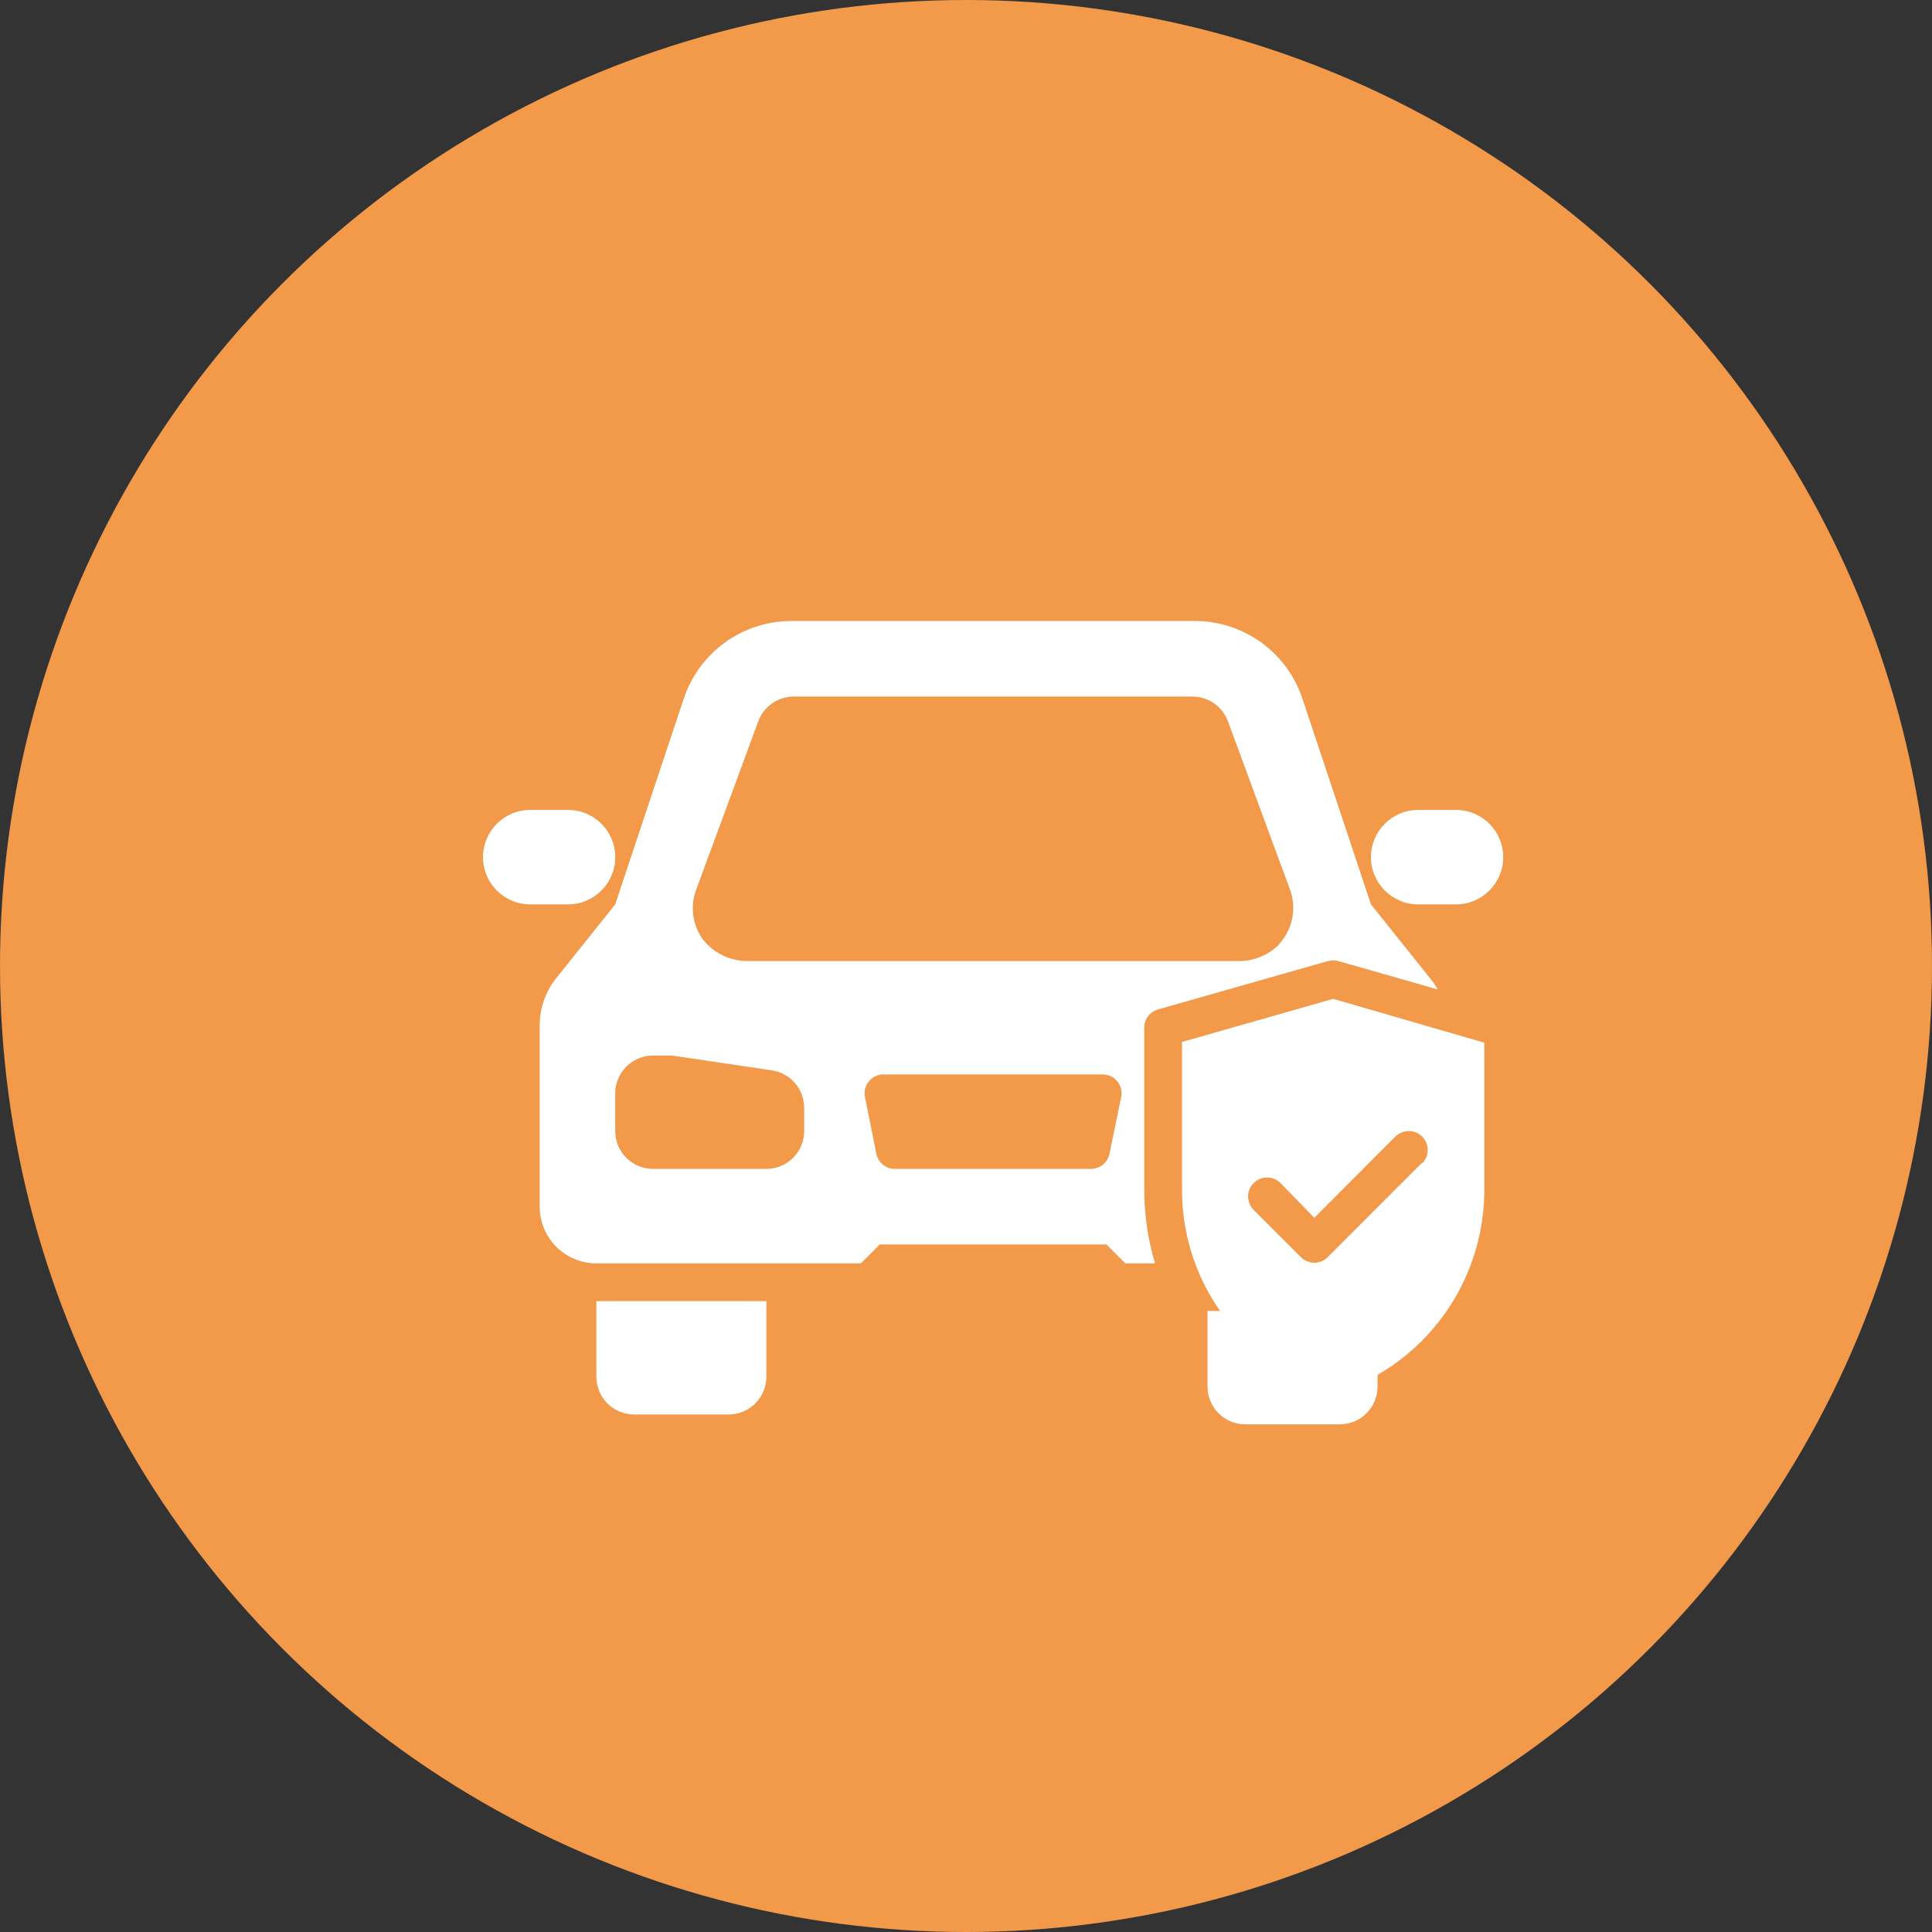 <svg width="50" height="50" viewBox="0 0 50 50" fill="none" xmlns="http://www.w3.org/2000/svg">
<rect x="0" y="0" width="50" height="50" fill="#333333" stroke="none"/>
<circle cx="25" cy="25" r="25" fill="#F2994A"/>
<path d="M31.25 33.928H35.651V35.884C35.651 36.144 35.547 36.392 35.364 36.576C35.181 36.759 34.932 36.862 34.673 36.862H32.228C31.968 36.862 31.72 36.759 31.536 36.576C31.353 36.392 31.25 36.144 31.25 35.884V33.928Z" fill="white"/>
<path d="M15.434 33.673H19.834V35.629C19.834 35.888 19.731 36.137 19.548 36.321C19.364 36.504 19.116 36.607 18.856 36.607H16.412C16.152 36.607 15.903 36.504 15.72 36.321C15.537 36.137 15.434 35.888 15.434 35.629V33.673Z" fill="white"/>
<path d="M37.006 25.312L35.48 23.405L33.705 18.076C33.51 17.492 33.137 16.985 32.638 16.625C32.138 16.265 31.539 16.071 30.923 16.071H20.479C19.864 16.071 19.264 16.265 18.765 16.625C18.266 16.985 17.892 17.492 17.697 18.076L15.922 23.405L14.397 25.312C14.119 25.659 13.967 26.09 13.967 26.535V31.229C13.967 31.618 14.121 31.991 14.396 32.266C14.671 32.541 15.044 32.696 15.433 32.696H22.279L22.768 32.206H28.635L29.124 32.696H29.892C29.709 32.083 29.615 31.447 29.613 30.808V26.613C29.609 26.503 29.642 26.395 29.706 26.307C29.771 26.218 29.864 26.154 29.97 26.124L34.37 24.872C34.457 24.848 34.548 24.848 34.634 24.872L37.206 25.606C37.15 25.501 37.083 25.402 37.006 25.312ZM20.812 29.273C20.812 29.532 20.709 29.781 20.525 29.964C20.342 30.148 20.093 30.251 19.834 30.251H16.9C16.641 30.251 16.392 30.148 16.209 29.964C16.025 29.781 15.922 29.532 15.922 29.273V28.295C15.922 28.036 16.025 27.787 16.209 27.604C16.392 27.42 16.641 27.317 16.9 27.317H17.389L19.956 27.698C20.194 27.728 20.412 27.845 20.57 28.025C20.728 28.205 20.814 28.437 20.812 28.676V29.273ZM28.713 29.86C28.69 29.972 28.629 30.072 28.54 30.144C28.45 30.215 28.339 30.253 28.224 30.251H23.169C23.054 30.253 22.943 30.215 22.853 30.144C22.764 30.072 22.702 29.972 22.68 29.86L22.386 28.393C22.372 28.321 22.373 28.247 22.391 28.175C22.409 28.104 22.443 28.038 22.49 27.982C22.537 27.925 22.596 27.88 22.662 27.85C22.729 27.82 22.802 27.805 22.875 27.806H28.527C28.601 27.805 28.673 27.82 28.74 27.85C28.807 27.88 28.866 27.925 28.913 27.982C28.96 28.038 28.994 28.104 29.011 28.175C29.029 28.247 29.031 28.321 29.016 28.393L28.713 29.86ZM33.114 24.432C32.976 24.573 32.812 24.684 32.63 24.759C32.449 24.835 32.254 24.873 32.058 24.872H19.345C19.12 24.872 18.898 24.821 18.697 24.722C18.495 24.623 18.318 24.478 18.181 24.3C18.05 24.114 17.967 23.898 17.939 23.672C17.912 23.446 17.941 23.217 18.025 23.005L19.624 18.668C19.692 18.48 19.817 18.319 19.98 18.204C20.144 18.09 20.338 18.028 20.538 18.027H30.864C31.064 18.028 31.259 18.09 31.422 18.204C31.585 18.319 31.71 18.48 31.779 18.668L33.373 22.99C33.468 23.231 33.493 23.495 33.445 23.75C33.398 24.005 33.279 24.241 33.104 24.432H33.114Z" fill="white"/>
<path d="M37.681 20.961H36.703C36.028 20.961 35.48 21.508 35.48 22.183C35.48 22.858 36.028 23.405 36.703 23.405H37.681C38.356 23.405 38.903 22.858 38.903 22.183C38.903 21.508 38.356 20.961 37.681 20.961Z" fill="white"/>
<path d="M14.7 20.961H13.722C13.047 20.961 12.5 21.508 12.5 22.183C12.5 22.858 13.047 23.405 13.722 23.405H14.7C15.375 23.405 15.923 22.858 15.923 22.183C15.923 21.508 15.375 20.961 14.7 20.961Z" fill="white"/>
<path d="M34.503 25.85L30.591 26.965V30.789C30.588 31.732 30.831 32.661 31.295 33.483C31.479 33.806 31.694 34.11 31.936 34.392C32.159 34.666 32.409 34.917 32.684 35.14C33.223 35.578 33.84 35.91 34.503 36.118C34.874 35.993 35.231 35.829 35.569 35.629C36.429 35.151 37.146 34.452 37.646 33.605C38.146 32.758 38.411 31.792 38.414 30.808V26.985L34.503 25.85ZM36.806 30.089L34.361 32.534C34.315 32.58 34.261 32.616 34.202 32.641C34.142 32.666 34.078 32.679 34.014 32.679C33.949 32.679 33.885 32.666 33.826 32.641C33.766 32.616 33.712 32.58 33.667 32.534L32.444 31.312C32.399 31.266 32.362 31.212 32.338 31.152C32.313 31.093 32.3 31.029 32.3 30.965C32.3 30.9 32.313 30.836 32.338 30.777C32.362 30.717 32.399 30.663 32.444 30.617C32.49 30.572 32.544 30.536 32.603 30.511C32.663 30.486 32.727 30.474 32.791 30.474C32.856 30.474 32.92 30.486 32.979 30.511C33.039 30.536 33.093 30.572 33.139 30.617L34.014 31.517L36.111 29.415C36.203 29.323 36.328 29.271 36.458 29.271C36.589 29.271 36.714 29.323 36.806 29.415C36.898 29.507 36.949 29.632 36.949 29.762C36.949 29.892 36.898 30.017 36.806 30.109V30.089Z" fill="white"/>
</svg>

